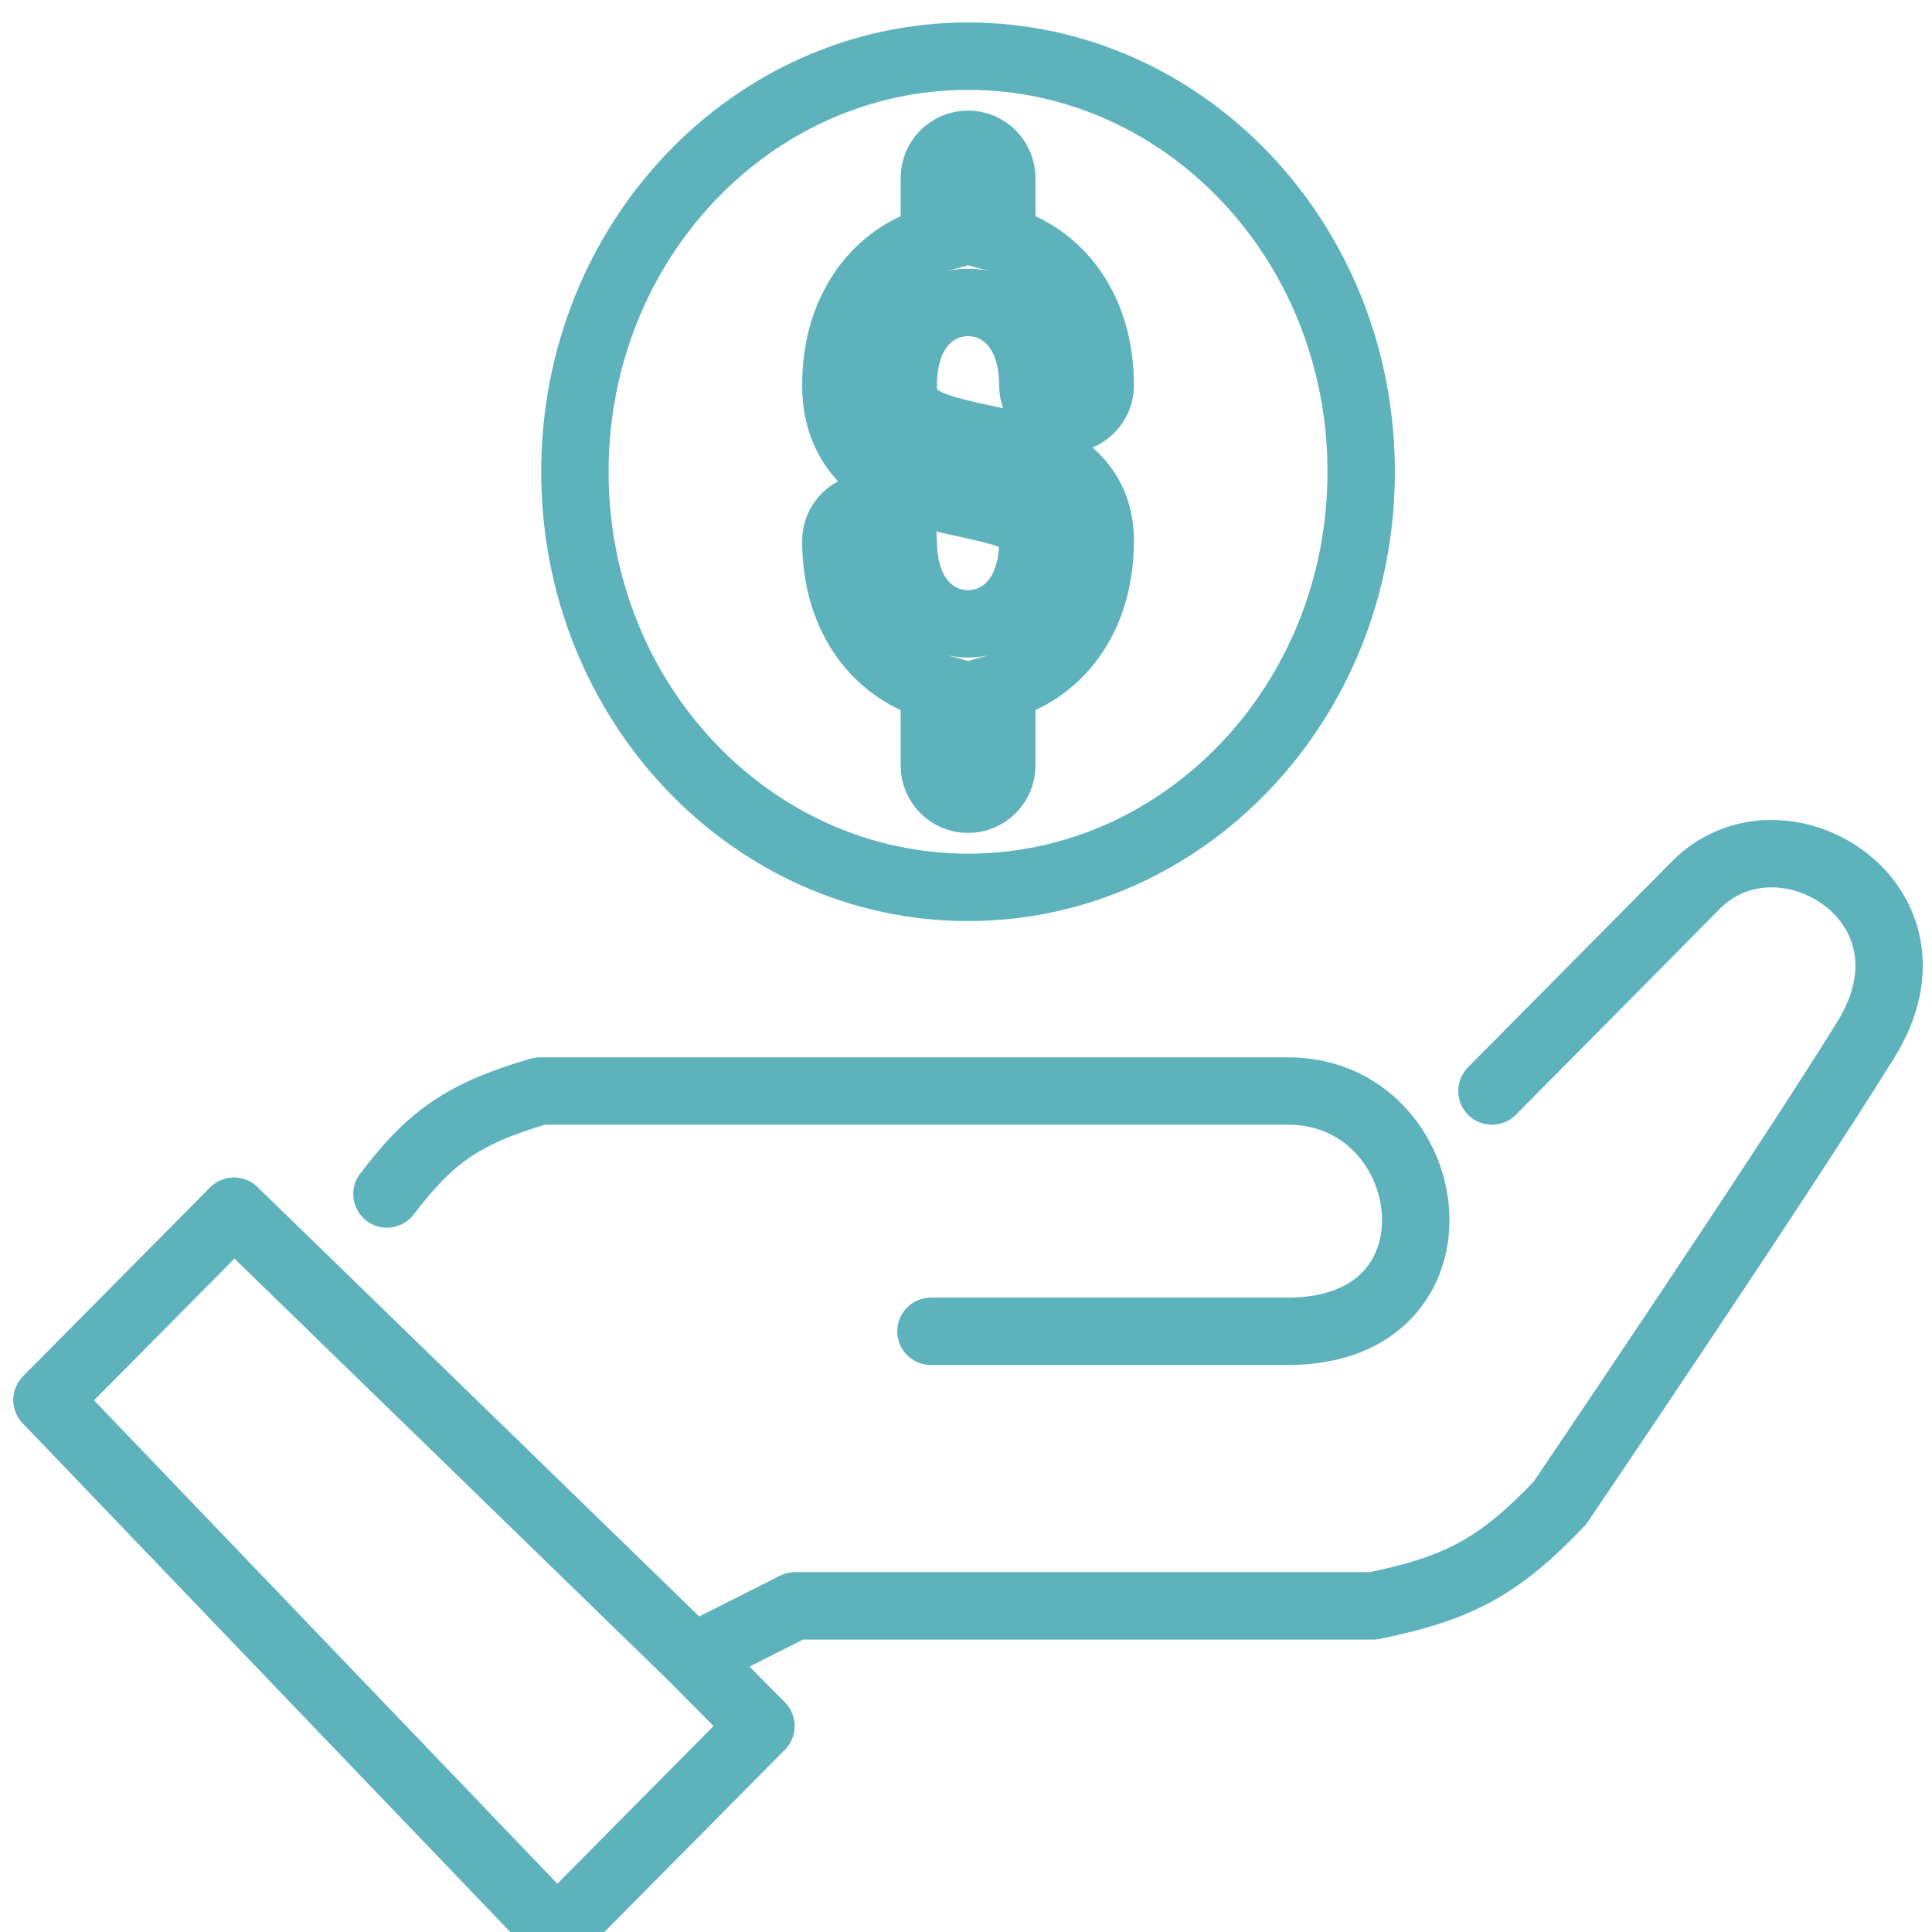 <svg xmlns="http://www.w3.org/2000/svg" width="86" height="86" viewBox="0 0 86 86" fill="none"><g clip-path="url(#clip0_3245_10481)"><path d="M17.225 53.149C19.09 50.723 20.445 49.61 24.035 48.565C24.035 48.565 50.521 48.565 57.331 48.565C64.141 48.565 65.655 59.261 57.331 59.261C49.007 59.261 41.44 59.261 41.44 59.261M66.412 48.565C66.412 48.565 71.709 43.217 75.492 39.397C79.276 35.577 86.843 40.161 83.059 46.273C79.276 52.385 69.439 66.9 69.439 66.9C66.709 69.779 64.861 70.72 61.115 71.484H35.386L30.846 73.776M30.846 73.776L10.415 53.913L2.091 62.316L24.792 86L33.873 76.832L30.846 73.776Z" stroke="#5DB2BC" stroke-width="3" stroke-linecap="round" stroke-linejoin="round"></path><path d="M43.091 2.5C52.684 2.5 60.591 10.709 60.591 21C60.591 31.291 52.684 39.5 43.091 39.5C33.497 39.5 25.591 31.291 25.591 21C25.591 10.709 33.497 2.5 43.091 2.5ZM43.091 6.423C42.262 6.423 41.591 7.095 41.591 7.923V10.665C40.631 10.929 39.727 11.45 38.989 12.227C37.865 13.41 37.206 15.097 37.206 17.154C37.206 18.036 37.388 18.831 37.766 19.525C38.144 20.22 38.674 20.731 39.252 21.111C40.343 21.829 41.717 22.138 42.769 22.369C43.964 22.631 44.801 22.806 45.391 23.125C45.649 23.264 45.774 23.391 45.842 23.494C45.902 23.587 45.975 23.75 45.975 24.077C45.975 25.481 45.537 26.391 45.017 26.939C44.489 27.495 43.791 27.77 43.091 27.77C42.39 27.77 41.692 27.495 41.164 26.939C40.644 26.391 40.206 25.481 40.206 24.077C40.206 23.249 39.534 22.577 38.706 22.577C37.877 22.577 37.206 23.249 37.206 24.077C37.206 26.134 37.865 27.82 38.989 29.004C39.727 29.781 40.631 30.3 41.591 30.564V34.077C41.591 34.906 42.262 35.577 43.091 35.577C43.919 35.577 44.59 34.906 44.591 34.077V30.564C45.55 30.3 46.454 29.781 47.192 29.004C48.316 27.82 48.975 26.134 48.975 24.077C48.975 23.25 48.775 22.5 48.355 21.856C47.943 21.224 47.384 20.792 46.819 20.486C45.765 19.916 44.41 19.657 43.412 19.439C42.272 19.189 41.453 18.969 40.9 18.605C40.656 18.445 40.502 18.277 40.4 18.091C40.299 17.905 40.206 17.618 40.206 17.154C40.206 15.75 40.644 14.84 41.164 14.293C41.692 13.737 42.39 13.462 43.091 13.462C43.791 13.462 44.489 13.737 45.017 14.293C45.537 14.84 45.975 15.75 45.975 17.154C45.976 17.983 46.647 18.654 47.475 18.654C48.304 18.654 48.975 17.983 48.975 17.154C48.975 15.097 48.316 13.41 47.192 12.227C46.454 11.45 45.55 10.929 44.591 10.665V7.923C44.59 7.095 43.919 6.423 43.091 6.423Z" stroke="#5DB2BC" stroke-width="3" stroke-linecap="round"></path></g><defs><clipPath id="clip0_3245_10481"><rect width="86" height="86" fill="white"></rect></clipPath></defs></svg>